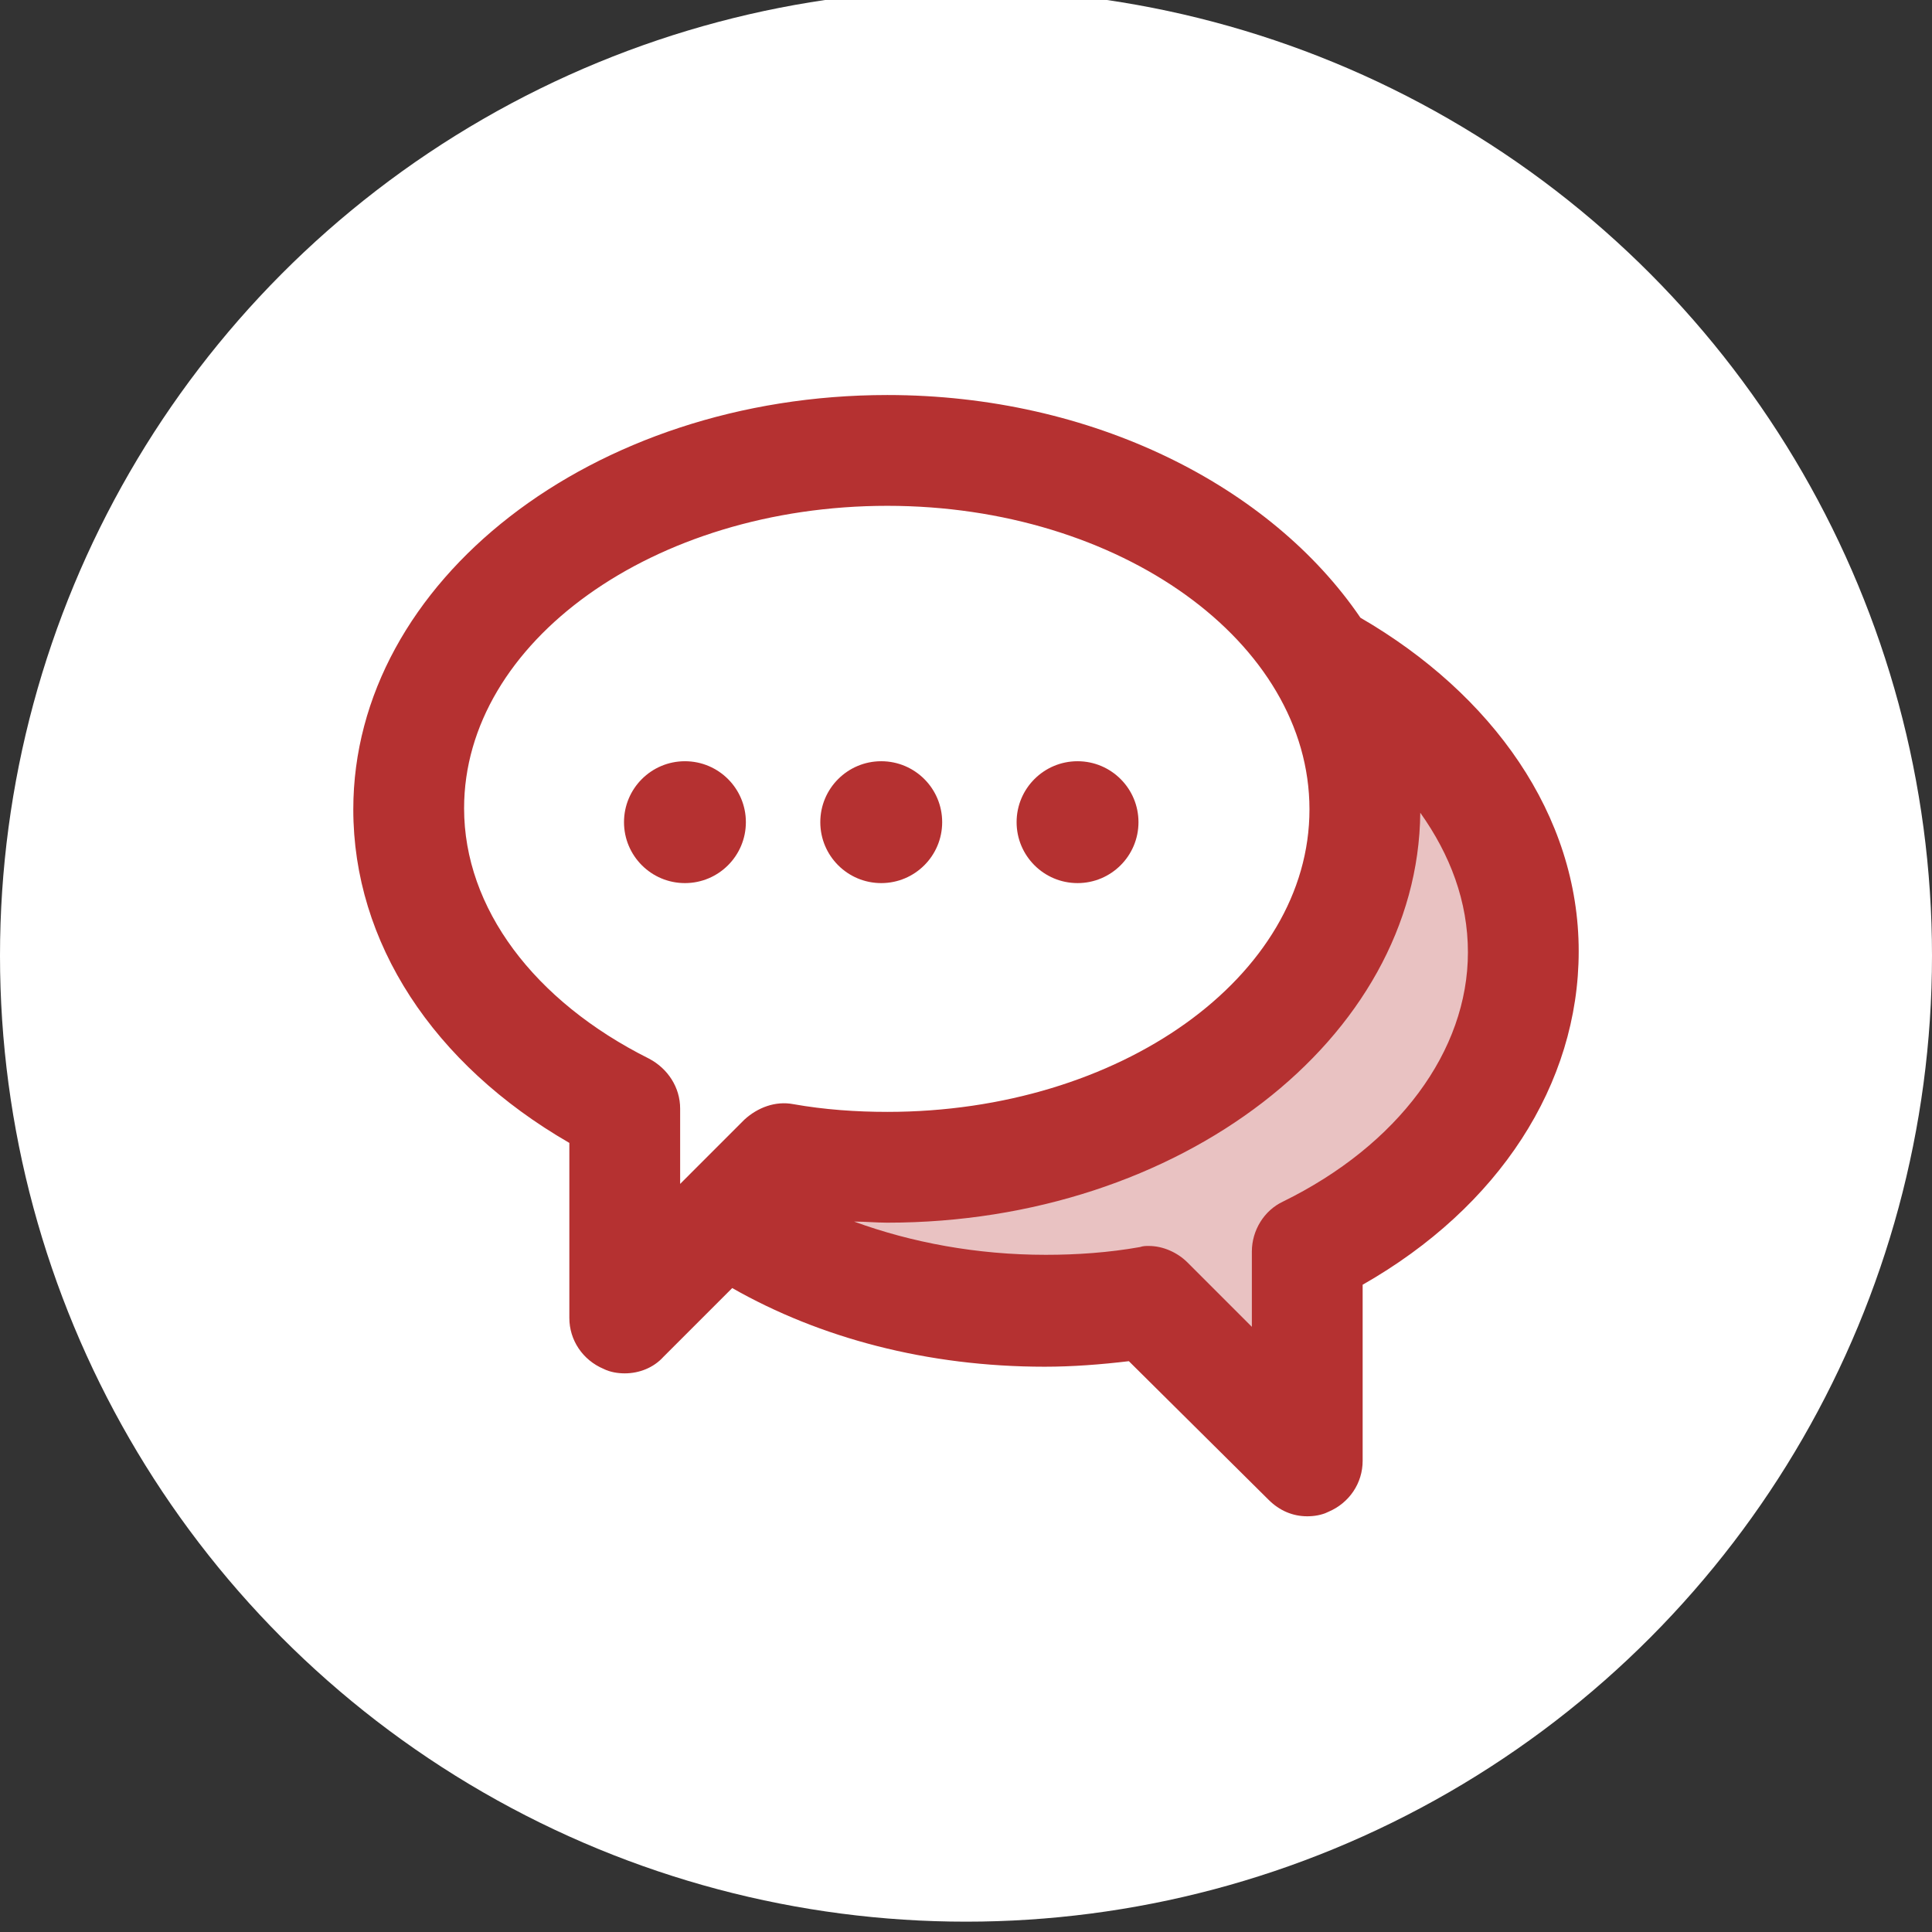 <?xml version="1.0" encoding="utf-8"?>
<!-- Generator: Adobe Illustrator 16.0.0, SVG Export Plug-In . SVG Version: 6.00 Build 0)  -->
<!DOCTYPE svg PUBLIC "-//W3C//DTD SVG 1.1//EN" "http://www.w3.org/Graphics/SVG/1.1/DTD/svg11.dtd">
<svg version="1.1" id="Layer_1" xmlns="http://www.w3.org/2000/svg" xmlns:xlink="http://www.w3.org/1999/xlink" x="0px" y="0px"
	 width="187px" height="187px" viewBox="0 0 187 187" enable-background="new 0 0 187 187" xml:space="preserve">
<rect x="0" y="0" width="187" height="187" fill="#333333" stroke="none"/>
<g id="Group_775_1_" transform="translate(1630 744)">
	<circle id="Ellipse_19_1_" fill="#FFFFFF" cx="-1897.272" cy="-644.124" r="93.5"/>
	<g id="Laag_2">
		<g>
			<g opacity="0.3">
				<path fill="#b53131" d="M-1858.318-646.21h-34.346c-2.716,0-4.851-2.135-4.851-4.852c0-2.716,2.135-4.851,4.851-4.851h34.442
					c2.717,0,4.852,2.134,4.852,4.851C-1853.37-648.345-1855.603-646.21-1858.318-646.21z"/>
			</g>
			<g opacity="0.3">
				<path fill="#b53131" d="M-1868.603-629.619h-24.062c-2.716,0-4.851-2.135-4.851-4.851c0-2.717,2.135-4.852,4.851-4.852h24.062
					c2.716,0,4.851,2.135,4.851,4.852C-1863.752-631.754-1865.982-629.619-1868.603-629.619z"/>
			</g>
			<g opacity="0.3">
				<path fill="#b53131" d="M-1858.318-613.028h-34.346c-2.716,0-4.851-2.135-4.851-4.852s2.135-4.851,4.851-4.851h34.442
					c2.717,0,4.852,2.134,4.852,4.851S-1855.603-613.028-1858.318-613.028z"/>
			</g>
			<path fill="#b53131" d="M-1838.333-670.854c0-0.097-0.097-0.097-0.097-0.193c-0.194-0.194-0.291-0.388-0.484-0.583l0,0
				l-20.86-20.18c-0.097-0.097-0.193-0.194-0.291-0.194c-0.097-0.097-0.29-0.194-0.388-0.291c-0.097-0.097-0.291-0.097-0.388-0.194
				c-0.194-0.097-0.291-0.194-0.485-0.194c-0.097-0.097-0.291-0.097-0.485-0.097s-0.291-0.097-0.485-0.097
				c-0.291-0.097-0.582-0.097-0.97-0.097h-45.114c-2.717,0-4.852,2.134-4.852,4.851v46.474h-28.621c-0.193,0-0.388,0-0.582,0.097
				c-0.097,0-0.291,0-0.388,0c-7.956,0.776-14.263,7.955-14.263,16.396v25.031c0,2.717,2.135,4.852,4.852,4.852h32.89
				c0,0,0,0,0.097,0c0.194,0,0.389,0,0.582,0h66.557c8.053,0,14.65-6.598,14.65-14.651v-58.212
				C-1837.557-669.204-1837.848-670.077-1838.333-670.854z M-1858.318-676.869l3.978,3.881h-3.978V-676.869z M-1947.384-605.17
				v-20.181c0-3.492,2.426-6.403,5.53-6.694c0.194,0,0.388,0,0.582,0h0.097c1.553,0,2.911,0.582,4.075,1.553
				c1.262,1.165,2.037,2.813,2.037,4.561l-0.097,14.649c0,2.134,0.389,4.172,1.262,6.112H-1947.384z M-1918.666-605.267
				c-1.746,0.194-3.492-0.388-4.753-1.553c-1.262-1.164-2.038-2.813-2.038-4.56l0.097-14.651c0-2.134-0.484-4.172-1.261-6.111
				h13.486v20.181C-1913.232-608.468-1915.657-605.559-1918.666-605.267z M-1852.109-605.17h-52.779
				c0.971-2.135,1.456-4.366,1.456-6.791v-71.505h35.509v15.33c0,2.716,2.135,4.851,4.852,4.851h15.911v53.265
				C-1847.258-607.401-1849.393-605.17-1852.109-605.17z"/>
		</g>
	</g>
</g>
<g id="Group_775_2_" transform="translate(1630 744)">
	<circle id="Ellipse_19_2_" fill="#FFFFFF" cx="-1536.5" cy="-651.5" r="93.5"/>
</g>
<g id="Laag_2_1_">
	<g>
		<g opacity="0.3">
			<path fill="#b53131" d="M125.136,66.762c2.039,3.539,3.11,7.507,3.11,11.582c0,17.052-18.981,30.886-42.36,30.886
				c-3.11,0-6.327-0.214-9.437-0.751c-0.215,0-0.429,0-0.644,0c-1.072,0-2.038,0.43-2.681,1.072l-3.432,3.432
				c7.721,6.221,18.982,10.188,31.422,10.188c3.109,0,6.328-0.215,9.438-0.751c0.215,0,0.429,0,0.644,0
				c1.072,0,2.037,0.43,2.681,1.072l8.794,8.794v-11.153c0-1.501,0.858-2.788,2.145-3.432c11.69-5.791,18.768-15.335,18.768-25.523
				C143.582,81.561,136.29,72.231,125.136,66.762z"/>
		</g>
		<g>
			<path fill="#b53131" d="M131.679,59.791c-8.688-12.762-25.953-21.556-45.793-21.556c-28.526,0-51.69,18.017-51.69,40.108
				c0,12.869,7.722,24.666,20.912,32.28v16.944c0,2.145,1.287,4.074,3.324,4.933c0.644,0.321,1.395,0.429,2.038,0.429
				c1.394,0,2.788-0.536,3.753-1.608l6.649-6.649c8.472,4.826,18.875,7.614,30.242,7.614c2.682,0,5.47-0.214,8.15-0.536
				l13.513,13.406c1.072,1.072,2.358,1.607,3.753,1.607c0.645,0,1.395-0.107,2.037-0.429c2.039-0.857,3.325-2.788,3.325-4.933
				V124.35c13.19-7.506,20.912-19.41,20.912-32.279C152.805,78.88,144.44,67.19,131.679,59.791z M85.886,48.959
				c22.521,0,40.859,13.191,40.859,29.384s-18.338,29.277-40.859,29.277c-3.002,0-6.112-0.215-9.116-0.751
				c-1.716-0.321-3.431,0.321-4.718,1.501l-6.22,6.221v-7.293c0-2.037-1.18-3.861-3.002-4.826
				c-11.153-5.576-17.91-14.584-17.91-24.236C44.919,62.15,63.258,48.959,85.886,48.959z M124.171,116.308
				c-1.822,0.858-3.002,2.788-3.002,4.825v7.293l-6.221-6.221c-0.965-0.965-2.359-1.607-3.753-1.607c-0.321,0-0.536,0-0.858,0.106
				c-3.002,0.536-6.113,0.751-9.115,0.751c-6.649,0-12.977-1.18-18.553-3.217c1.073,0,2.145,0.106,3.217,0.106
				c28.312,0,51.369-17.802,51.584-39.679c2.895,4.075,4.611,8.58,4.611,13.512C142.081,101.723,135.324,110.838,124.171,116.308z"
				/>
		</g>
		<g>
			<g>
				<g>
					<circle fill="#b53131" cx="66.296" cy="79.578" r="5.898"/>
				</g>
			</g>
			<g>
				<g>
					<g>
						<circle fill="#b53131" cx="104.296" cy="79.578" r="5.898"/>
					</g>
				</g>
			</g>
			<g>
				<g>
					<g>
						<circle fill="#b53131" cx="85.296" cy="79.578" r="5.898"/>
					</g>
				</g>
			</g>
		</g>
	</g>
</g>
</svg>
